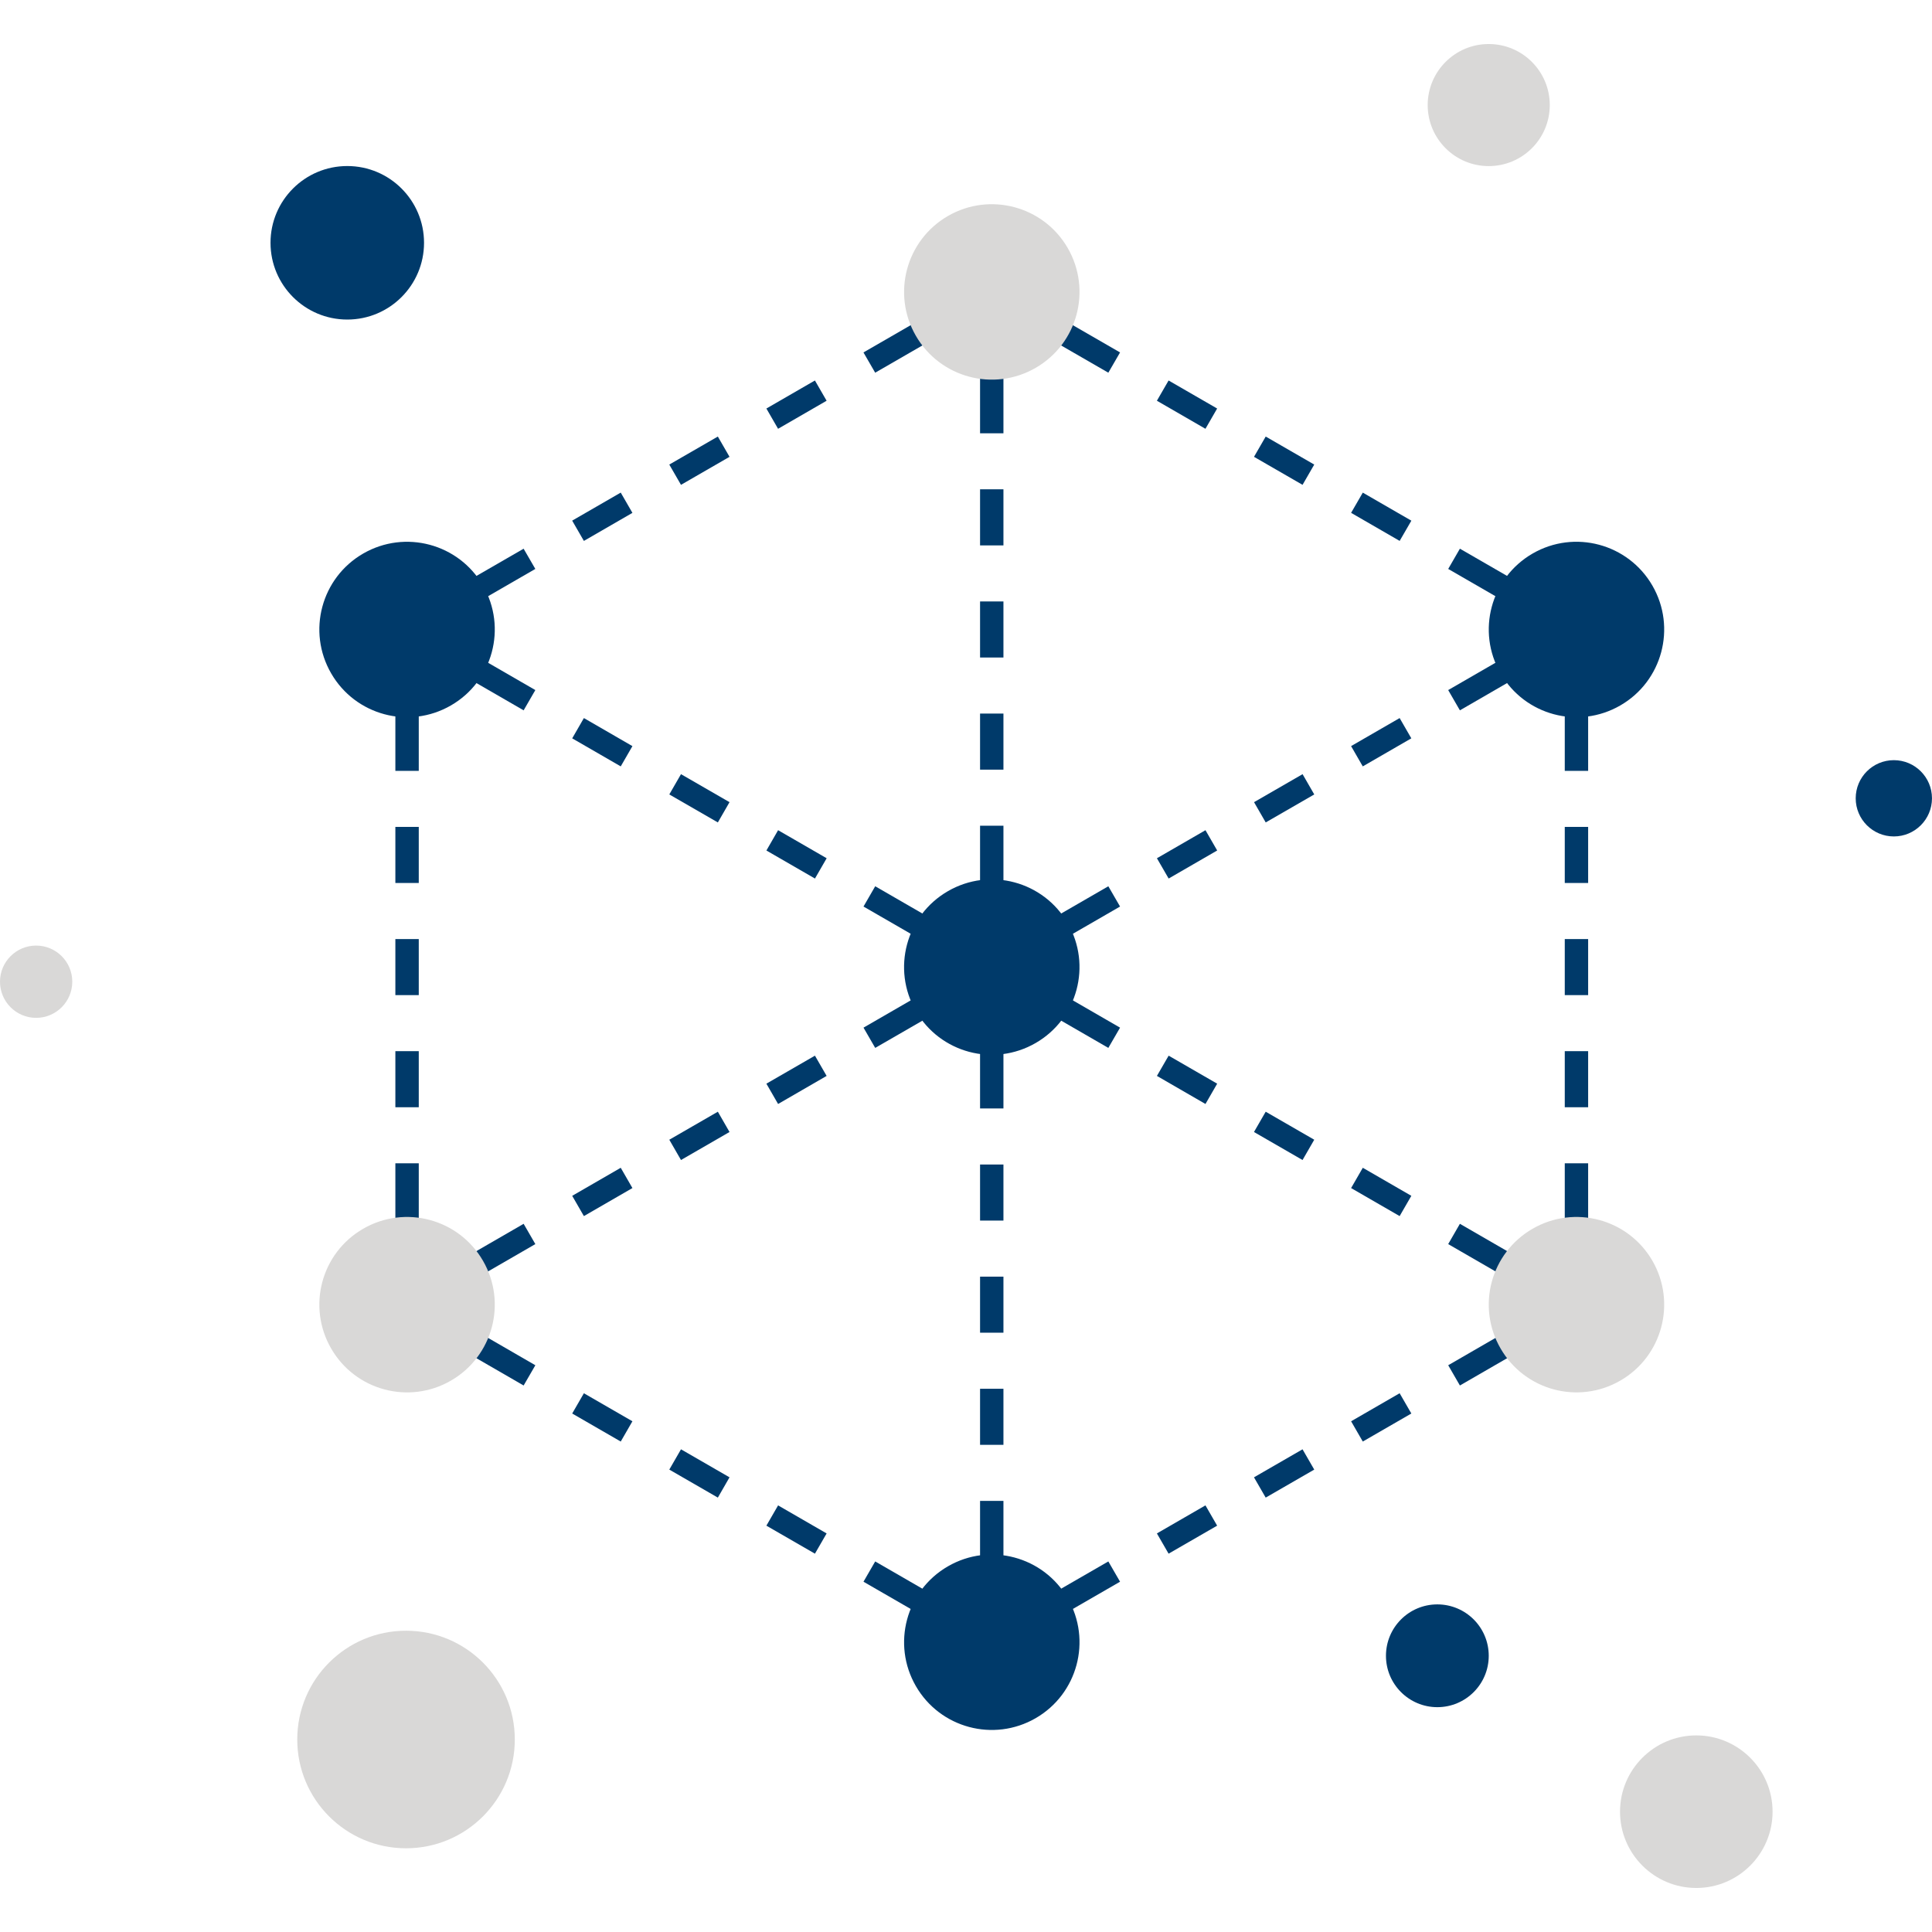 <svg width="100" height="100" viewBox="0 0 100 100" fill="none" xmlns="http://www.w3.org/2000/svg">
<path d="M51.938 48.542H50.728V50.056H51.938V48.542Z" fill="#003A6A"/>
<path d="M51.938 45.641H50.728V42.739H51.938V45.641ZM51.938 39.837H50.728V36.934H51.938V39.837ZM51.938 34.033H50.728V31.131H51.938V34.033ZM51.938 28.23H50.728V25.326H51.938V28.23ZM51.938 22.427H50.728V19.523H51.938V22.427Z" fill="#003A6A"/>
<path d="M51.938 15.108H50.728V16.622H51.938V15.108Z" fill="#003A6A"/>
<path d="M51.938 50.056H50.728V51.569H51.938V50.056Z" fill="#003A6A"/>
<path d="M51.938 80.588H50.728V77.686H51.938V80.588ZM51.938 74.784H50.728V71.882H51.938V74.784ZM51.938 68.98H50.728V66.079H51.938V68.98ZM51.938 63.177H50.728V60.275H51.938V63.177ZM51.938 57.373H50.728V54.471H51.938V57.373Z" fill="#003A6A"/>
<path d="M51.938 83.49H50.728V85.003H51.938V83.49Z" fill="#003A6A"/>
<path d="M22.682 67.301L22.078 66.252L20.767 67.006L21.371 68.055L22.682 67.301Z" fill="#003A6A"/>
<path d="M25.196 65.846L24.591 64.796L27.103 63.344L27.709 64.394L25.196 65.846ZM30.222 62.945L29.617 61.896L32.129 60.444L32.734 61.494L30.222 62.945ZM35.248 60.042L34.643 58.992L37.156 57.542L37.76 58.592L35.248 60.042ZM40.274 57.142L39.668 56.091L42.181 54.641L42.786 55.689L40.274 57.142ZM45.301 54.239L44.695 53.191L47.208 51.739L47.815 52.789L45.301 54.239Z" fill="#003A6A"/>
<path d="M50.328 51.337L49.722 50.288L50.124 50.056L49.722 49.825L50.328 48.777L52.545 50.056L50.328 51.337Z" fill="#003A6A"/>
<path d="M47.208 48.373L44.695 46.922L45.301 45.873L47.815 47.325L47.208 48.373ZM42.182 45.473L39.669 44.022L40.274 42.971L42.788 44.423L42.182 45.473ZM37.156 42.569L34.643 41.12L35.248 40.071L37.76 41.52L37.156 42.569ZM32.129 39.668L29.617 38.217L30.222 37.167L32.734 38.619L32.129 39.668ZM27.103 36.767L24.591 35.315L25.196 34.266L27.709 35.718L27.103 36.767Z" fill="#003A6A"/>
<path d="M22.681 32.816L21.371 32.061L20.766 33.109L22.076 33.865L22.681 32.816Z" fill="#003A6A"/>
<path d="M81.903 33.108L81.296 32.058L79.986 32.816L80.593 33.865L81.903 33.108Z" fill="#003A6A"/>
<path d="M55.462 48.373L54.855 47.324L57.367 45.873L57.974 46.922L55.462 48.373ZM60.489 45.473L59.882 44.423L62.395 42.971L63.001 44.021L60.489 45.473ZM65.513 42.569L64.909 41.52L67.421 40.071L68.026 41.12L65.513 42.569ZM70.537 39.668L69.932 38.618L72.445 37.167L73.05 38.216L70.537 39.668ZM75.564 36.767L74.958 35.718L77.471 34.266L78.076 35.315L75.564 36.767Z" fill="#003A6A"/>
<path d="M52.343 51.337L50.126 50.056L52.343 48.777L52.949 49.825L52.546 50.056L52.949 50.288L52.343 51.337Z" fill="#003A6A"/>
<path d="M77.471 65.846L74.958 64.394L75.564 63.344L78.076 64.796L77.471 65.846ZM72.445 62.945L69.933 61.494L70.538 60.444L73.051 61.896L72.445 62.945ZM67.419 60.042L64.906 58.592L65.512 57.542L68.025 58.992L67.419 60.042ZM62.395 57.142L59.882 55.689L60.489 54.641L63.001 56.091L62.395 57.142ZM57.367 54.239L54.855 52.788L55.462 51.739L57.974 53.191L57.367 54.239Z" fill="#003A6A"/>
<path d="M81.901 67.002L80.59 66.245L79.985 67.294L81.296 68.05L81.901 67.002Z" fill="#003A6A"/>
<path d="M51.333 85.702L49.72 84.772L50.326 83.722L51.333 84.305L52.341 83.722L52.947 84.772L51.333 85.702Z" fill="#003A6A"/>
<path d="M47.207 83.32L44.694 81.869L45.3 80.82L47.813 82.271L47.207 83.32ZM42.181 80.418L39.668 78.968L40.274 77.919L42.786 79.37L42.181 80.418ZM37.156 77.516L34.643 76.066L35.248 75.016L37.76 76.466L37.156 77.516ZM32.129 74.614L29.617 73.163L30.222 72.115L32.734 73.565L32.129 74.614ZM27.103 71.713L24.591 70.261L25.197 69.212L27.71 70.665L27.103 71.713Z" fill="#003A6A"/>
<path d="M22.077 68.809L20.464 67.879V66.016H21.675V67.179L22.683 67.76L22.077 68.809Z" fill="#003A6A"/>
<path d="M21.675 63.114H20.464V60.212H21.675V63.114ZM21.675 57.311H20.464V54.408H21.675V57.311ZM20.464 51.507V48.606H21.675V51.507H20.464ZM21.675 45.703H20.464V42.8H21.675V45.703ZM21.675 39.9H20.464V36.998H21.675V39.9Z" fill="#003A6A"/>
<path d="M21.675 34.096H20.464V32.233L22.077 31.302L22.683 32.351L21.675 32.932V34.096Z" fill="#003A6A"/>
<path d="M25.196 30.899L24.59 29.851L27.102 28.401L27.708 29.448L25.196 30.899ZM30.222 27.998L29.616 26.948L32.129 25.497L32.734 26.546L30.222 27.998ZM35.248 25.095L34.642 24.046L37.155 22.596L37.76 23.645L35.248 25.095ZM40.273 22.194L39.668 21.145L42.18 19.694L42.785 20.742L40.273 22.194ZM45.299 19.291L44.693 18.242L47.206 16.791L47.813 17.84L45.299 19.291Z" fill="#003A6A"/>
<path d="M50.327 16.389L49.721 15.339L51.334 14.409L52.947 15.339L52.342 16.389L51.334 15.808L50.327 16.389Z" fill="#003A6A"/>
<path d="M77.472 30.899L74.959 29.448L75.564 28.4L78.077 29.85L77.472 30.899ZM72.446 27.997L69.933 26.545L70.538 25.498L73.052 26.95L72.446 27.997ZM67.42 25.095L64.907 23.645L65.513 22.596L68.025 24.046L67.42 25.095ZM62.394 22.194L59.881 20.742L60.486 19.694L62.999 21.145L62.394 22.194ZM57.367 19.291L54.853 17.84L55.46 16.791L57.974 18.242L57.367 19.291Z" fill="#003A6A"/>
<path d="M82.203 34.096H80.993V32.932L79.985 32.351L80.591 31.302L82.203 32.233V34.096Z" fill="#003A6A"/>
<path d="M82.202 63.114H80.992V60.212H82.202V63.114ZM82.202 57.311H80.992V54.408H82.202V57.311ZM82.202 51.507H80.992V48.606H82.202V51.507ZM82.202 45.703H80.992V42.8H82.202V45.703ZM82.202 39.9H80.992V36.998H82.202V39.9Z" fill="#003A6A"/>
<path d="M80.591 68.809L79.985 67.76L80.993 67.179V66.016H82.203V67.879L80.591 68.809Z" fill="#003A6A"/>
<path d="M55.46 83.32L54.853 82.271L57.367 80.82L57.974 81.869L55.46 83.32ZM60.486 80.418L59.881 79.37L62.394 77.918L62.999 78.968L60.486 80.418ZM65.512 77.516L64.906 76.466L67.419 75.016L68.025 76.066L65.512 77.516ZM70.538 74.614L69.933 73.565L72.445 72.114L73.051 73.163L70.538 74.614ZM75.564 71.713L74.959 70.665L77.472 69.212L78.077 70.261L75.564 71.713Z" fill="#003A6A"/>
<path d="M55.265 47.787C56.52 49.958 55.776 52.735 53.606 53.986C51.431 55.242 48.657 54.498 47.404 52.327C46.149 50.156 46.893 47.379 49.065 46.126C51.236 44.871 54.013 45.615 55.265 47.787Z" fill="#003A6A"/>
<path d="M25.001 30.314C26.255 32.484 25.511 35.261 23.34 36.513C21.168 37.769 18.392 37.023 17.14 34.852C15.884 32.682 16.627 29.905 18.8 28.651C20.971 27.398 23.747 28.142 25.001 30.314Z" fill="#003A6A"/>
<path d="M55.266 12.839C56.521 15.012 55.777 17.788 53.606 19.04C51.432 20.296 48.657 19.552 47.404 17.38C46.15 15.21 46.895 12.433 49.067 11.178C51.236 9.926 54.014 10.669 55.266 12.839Z" fill="#D9D8D7"/>
<path d="M85.53 30.314C86.782 32.484 86.04 35.261 83.868 36.513C81.697 37.769 78.921 37.023 77.669 34.852C76.413 32.682 77.157 29.905 79.328 28.651C81.499 27.396 84.275 28.142 85.53 30.314Z" fill="#003A6A"/>
<path d="M85.53 65.26C86.782 67.43 86.04 70.207 83.868 71.46C81.696 72.715 78.921 71.971 77.669 69.797C76.413 67.627 77.155 64.85 79.328 63.599C81.499 62.344 84.275 63.089 85.53 65.26Z" fill="#D9D8D7"/>
<path d="M55.266 82.731C56.521 84.904 55.777 87.68 53.604 88.934C51.433 90.187 48.657 89.444 47.405 87.272C46.15 85.1 46.895 82.325 49.066 81.072C51.236 79.817 54.014 80.561 55.266 82.731Z" fill="#003A6A"/>
<path d="M25.001 65.26C26.255 67.43 25.511 70.207 23.338 71.462C21.166 72.715 18.392 71.972 17.14 69.797C15.884 67.627 16.627 64.85 18.8 63.599C20.971 62.344 23.747 63.089 25.001 65.26Z" fill="#D9D8D7"/>
<path d="M98.025 43.294C99.115 43.294 99.999 42.41 99.999 41.32C99.999 40.23 99.115 39.346 98.025 39.346C96.935 39.346 96.051 40.23 96.051 41.32C96.051 42.41 96.935 43.294 98.025 43.294Z" fill="#003A6A"/>
<path d="M77.056 8.597C75.312 8.597 73.897 7.181 73.897 5.439C73.897 3.696 75.312 2.279 77.056 2.279C78.802 2.279 80.216 3.695 80.216 5.439C80.216 7.181 78.802 8.597 77.056 8.597Z" fill="#D9D8D7"/>
<path d="M1.869 52.684C0.839 52.684 0 51.845 0 50.813C0 49.779 0.839 48.943 1.869 48.943C2.903 48.943 3.741 49.779 3.741 50.813C3.741 51.845 2.903 52.684 1.869 52.684Z" fill="#D9D8D7"/>
<path d="M74.396 88.363C72.928 88.363 71.737 87.171 71.737 85.704C71.737 84.233 72.928 83.043 74.396 83.043C75.866 83.043 77.057 84.233 77.057 85.704C77.057 87.171 75.866 88.363 74.396 88.363Z" fill="#003A6A"/>
<path d="M87.8 97.721C85.62 97.721 83.852 95.951 83.852 93.772C83.852 91.594 85.62 89.824 87.8 89.824C89.979 89.824 91.748 91.594 91.748 93.772C91.748 95.951 89.979 97.721 87.8 97.721Z" fill="#D9D8D7"/>
<path d="M21.016 95.667C17.906 95.667 15.386 93.145 15.386 90.037C15.386 86.925 17.906 84.406 21.016 84.406C24.125 84.406 26.646 86.925 26.646 90.037C26.647 93.145 24.125 95.667 21.016 95.667Z" fill="#D9D8D7"/>
<path d="M17.975 16.54C20.169 16.54 21.948 14.761 21.948 12.567C21.948 10.373 20.169 8.594 17.975 8.594C15.781 8.594 14.002 10.373 14.002 12.567C14.002 14.761 15.781 16.54 17.975 16.54Z" fill="#003A6A"/>
</svg>
